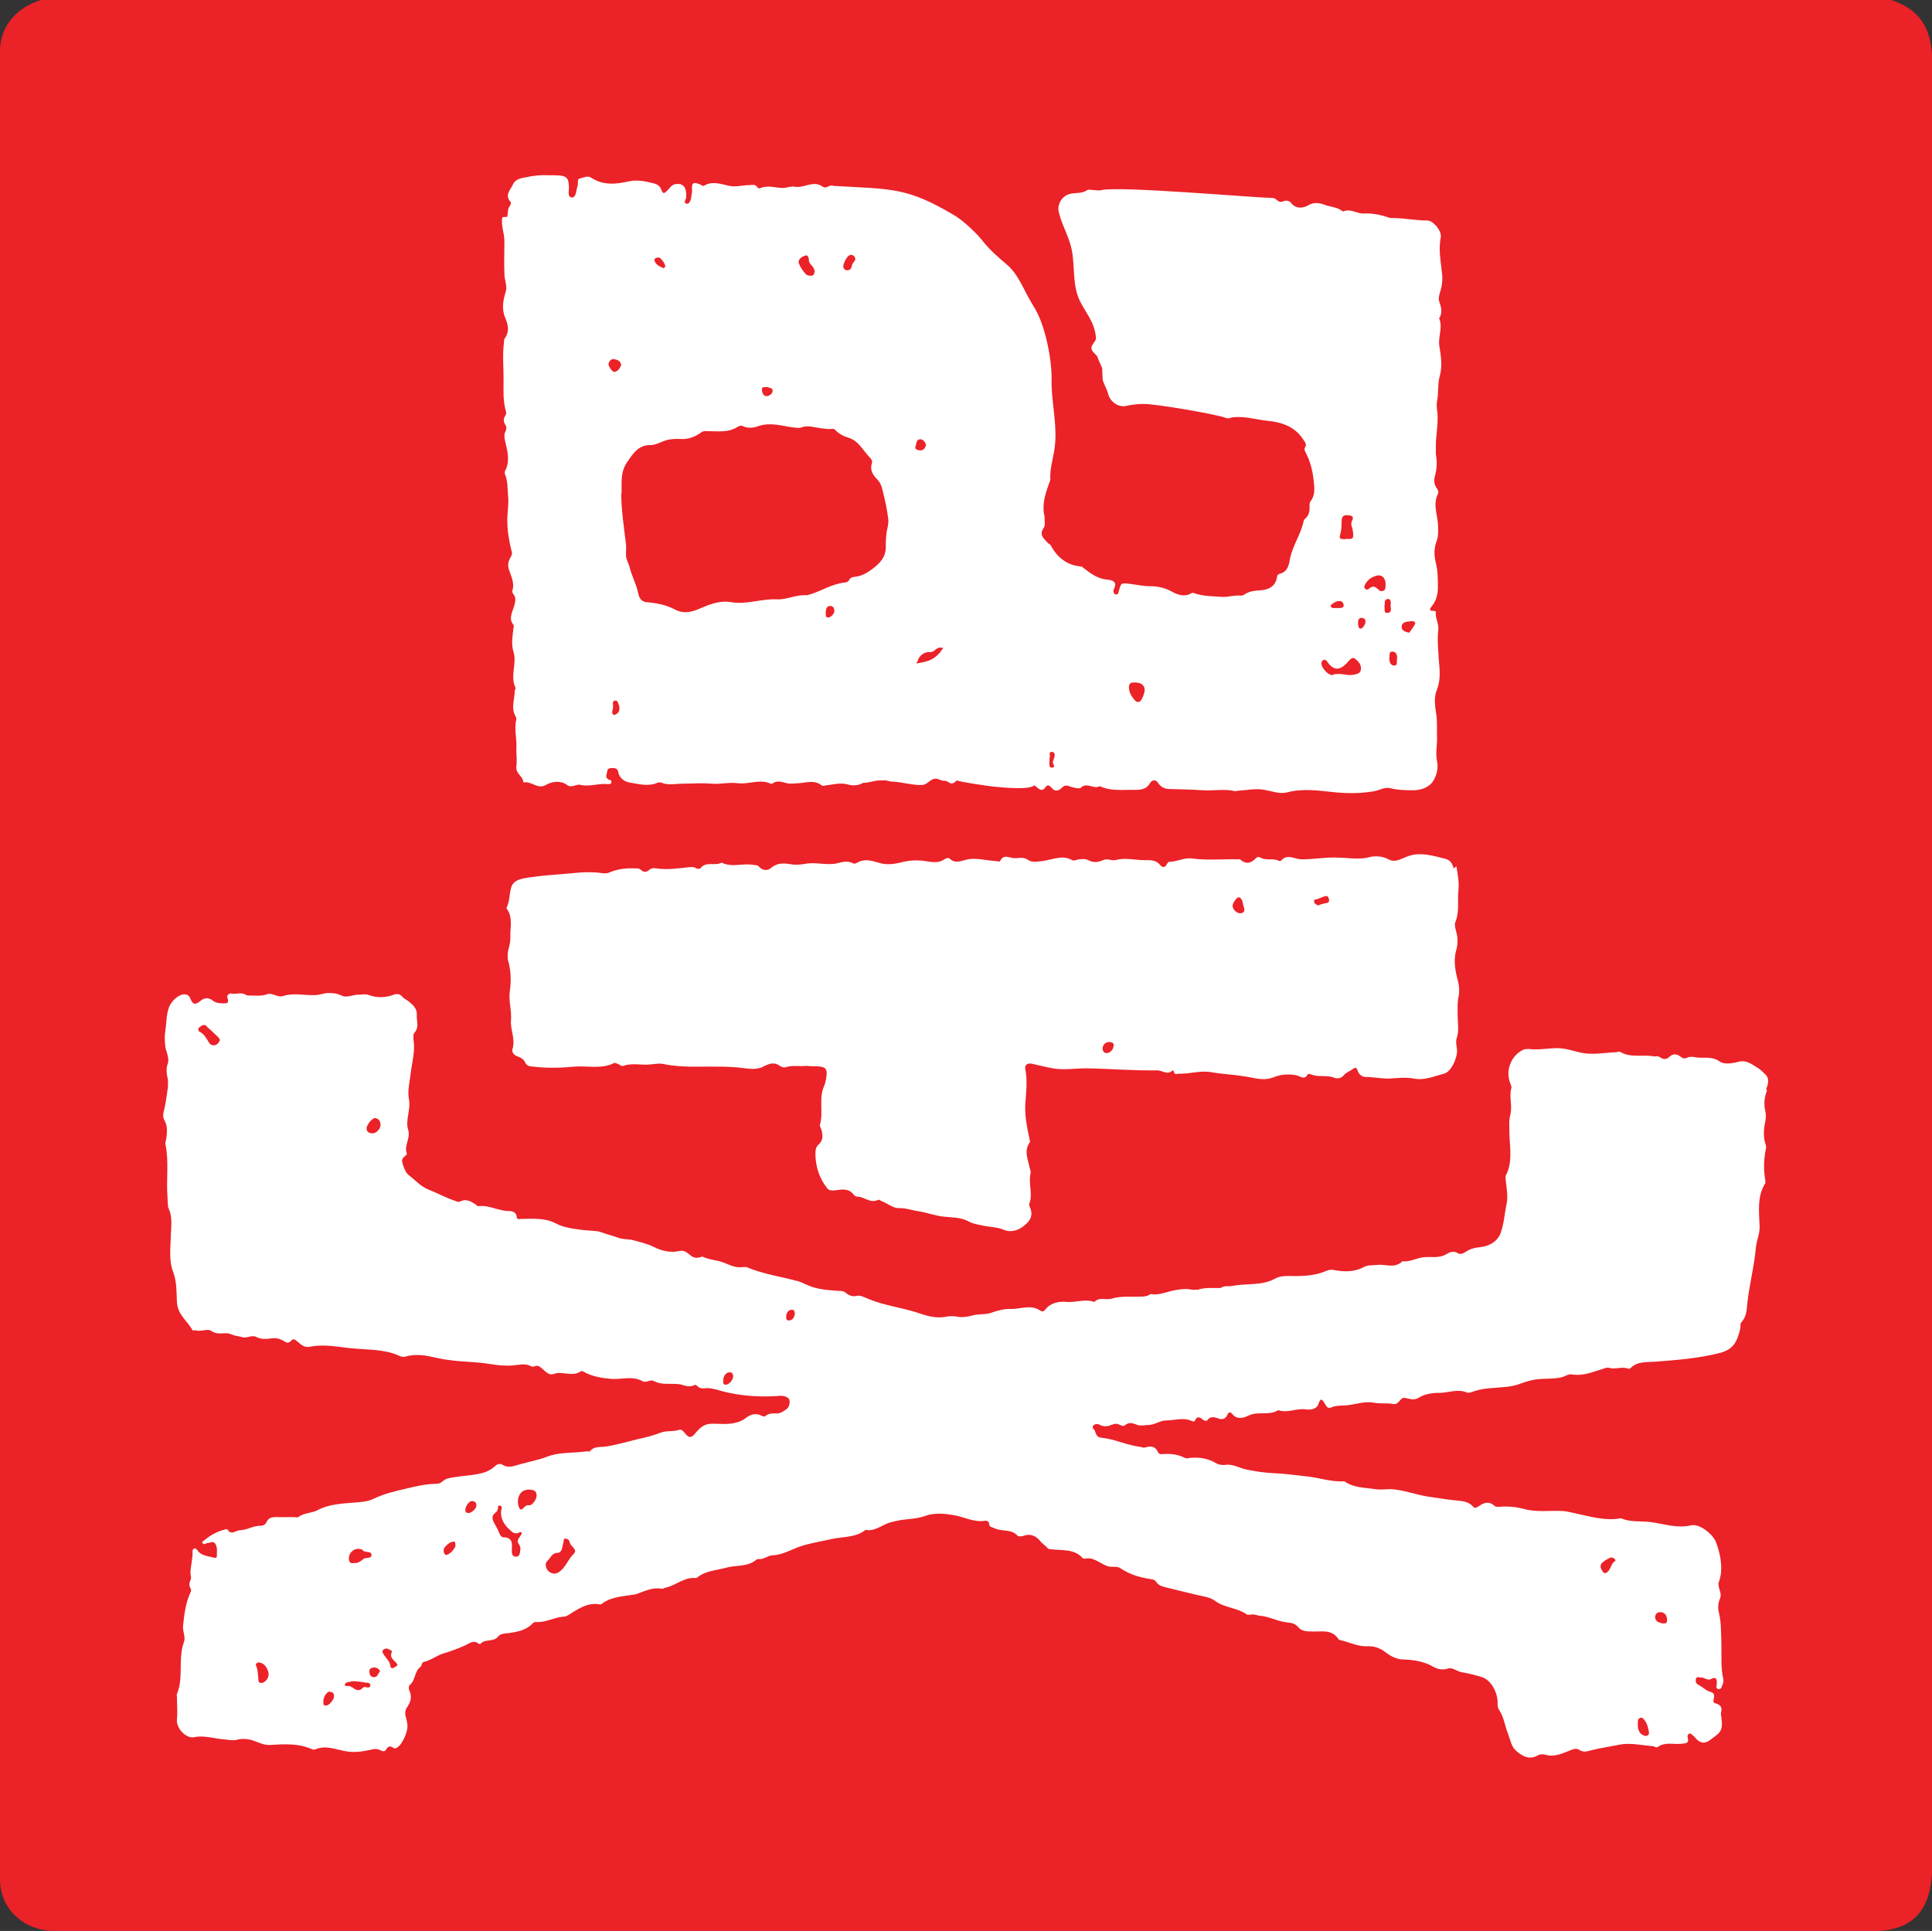 <?xml version="1.0" encoding="UTF-8"?>
<svg xmlns="http://www.w3.org/2000/svg" version="1.1" viewBox="0 0 4.696 4.694">
  <rect x="0" y="0" width="4.696" height="4.694" fill="#333333" stroke="none"/>
  <!-- Generator: Adobe Illustrator 29.7.1, SVG Export Plug-In . SVG Version: 2.1.1 Build 8)  -->
  <g id="Layer_2">
    <rect x=".204" y=".267" width="4.14" height="4.14" fill="#fff"/>
  </g>
  <g id="Layer_1">
    <g>
      <path d="M2.557,1.866c.011,0,.001-.009.002-.014,0-.002.002-.004.002-.006.002-.006.006-.016-.003-.018-.011-.002-.004.01-.007.016,0,0,0,.001,0,.002h0s0,.003,0,.004c0,.006-.002.016.005.016Z" fill="#eb2227"/>
      <path d="M1.503,1.711s-.001-.009-.008-.008c-.005.001-.006.005-.005.01.001.006-.001.012-.002.018,0,.006.004.009.01.005.006-.004.009-.009.007-.019,0,0,0-.004-.003-.007Z" fill="#eb2227"/>
      <path d="M2.236,1.095c.009,0,.012-.005.015-.013-.002-.007-.007-.014-.013-.014-.012-.001-.01.012-.013.018-.002.006.005.008.011.009Z" fill="#eb2227"/>
      <path d="M2.019,1.473c-.011,0-.011.008-.012.016.001.004-.002.011.005.012.007.001.016-.009.016-.016,0-.006-.002-.011-.009-.012Z" fill="#eb2227"/>
      <path d="M2.232,1.604s-.003.006-.005.009c.024-.005.038-.005.057-.026.003-.004.006-.008.009-.012,0,0-.002,0-.003,0-.006-.002-.011,0-.016.004-.004.004-.009.007-.015.006-.014,0-.023.009-.028.019Z" fill="#eb2227"/>
      <path d="M2.06.657c.008,0,.01-.007.011-.013.002-.007.012-.011.006-.02-.003-.004-.008-.006-.013-.003-.007.004-.016.023-.014.029.001.004.004.007.009.007Z" fill="#eb2227"/>
      <path d="M1.612.652s.005-.001.005-.005c0-.006-.012-.022-.016-.021-.005,0-.012.002-.01.008.003.01.013.014.022.018Z" fill="#eb2227"/>
      <path d="M1.863.963c.006,0,.014-.005.015-.012.001-.008-.007-.008-.013-.01-.005.001-.013-.003-.013.006,0,.006.003.016.011.016Z" fill="#eb2227"/>
      <path d="M1.958.667s.01.005.016.003c.005-.001.005-.006.006-.01,0-.012-.014-.017-.014-.028,0-.007-.003-.014-.011-.01-.007.003-.017.009-.013.019.004.01.01.018.017.026Z" fill="#eb2227"/>
      <path d="M2.77,1.706c.006-.004.014-.025.012-.032-.003-.014-.015-.014-.022-.015-.012,0-.015.001-.016.011,0,.014.007.024.015.033.003.003.007.005.011.002Z" fill="#eb2227"/>
      <path d="M1.51,1.197c0,.044.007.087.012.13,0,.01-.001.019,0,.028.002.009.007.017.009.026.005.02.016.04.02.06.003.015.009.022.022.023.024.002.048.007.068.018.024.012.044.004.061-.003.025-.011.05-.02.076-.015.038.006.073-.009.111-.007.023.001.047-.012.072-.01.003,0,.005-.002.008-.002.029-.009.054-.026.085-.029.004,0,.009-.003.01-.006.003-.007.009-.007.015-.008.019-.002.034-.013.048-.024.013-.011.025-.024.026-.045,0-.009,0-.019.001-.028,0-.015.007-.029.005-.044-.003-.023-.008-.047-.014-.07-.002-.01-.006-.019-.014-.027-.009-.009-.017-.022-.012-.037.002-.005,0-.01-.004-.014-.017-.017-.028-.042-.053-.049-.012-.004-.023-.009-.032-.019-.003-.003-.008-.003-.012-.002-.008,0-.015-.001-.023-.002-.016-.002-.031-.008-.047-.002-.007.003-.014,0-.021,0-.028-.004-.055-.013-.084-.003-.011.004-.025.006-.037,0-.004-.002-.009-.001-.012.001-.024.016-.051.011-.077.011-.005,0-.009,0-.014.004-.015.011-.033.017-.052.015-.007,0-.014,0-.02.001-.018.001-.033.014-.05.014-.031,0-.043.022-.057.042-.016.023-.013.05-.013.076Z" fill="#eb2227"/>
      <path d="M3.365,1.474c.002.006-.003.016.007.016.011,0,.009-.01.008-.017,0-.004.001-.008,0-.012-.001-.003-.003-.005-.006-.005-.004,0-.007.002-.008.006,0,.004,0,.008-.001.012Z" fill="#eb2227"/>
      <path d="M3.377,1.601c0,.008.003.017.012.017.009,0,.005-.01.007-.017,0-.007-.001-.017-.012-.017-.009,0-.006.011-.007.017Z" fill="#eb2227"/>
      <path d="M3.426,1.537s.015-.019.014-.023c-.004-.006-.01-.004-.016-.003-.009,0-.018.004-.017.014,0,.008.01.012.019.013Z" fill="#eb2227"/>
      <path d="M3.219,2.179c-.006.002-.012.005-.018.007-.003.001-.008,0-.007.005,0,.005.005.008.01.01.007-.003.015-.005.022-.006.006-.002.005-.008.003-.013-.002-.005-.006-.004-.01-.003Z" fill="#eb2227"/>
      <path d="M2.697,2.533c-.01,0-.016.006-.017.015,0,.007.003.012.01.012.009,0,.017-.01.017-.019,0-.007-.005-.007-.01-.008Z" fill="#eb2227"/>
      <path d="M3.328,1.431c.007-.007.013-.006.02,0,.004.004.008.008.015.005.006-.003.004-.01.005-.015,0-.015-.008-.024-.02-.022-.013.003-.023.009-.03.022-.002.003-.003.007,0,.01.003.003.007.003.009,0Z" fill="#eb2227"/>
      <path d="M3.27,1.31c.02.001.021,0,.018-.021-.001-.007-.006-.014-.002-.022.002-.005.006-.012-.005-.014-.014-.002-.019,0-.02.013,0,.009,0,.018-.002.027-.004.017-.005.017.011.018Z" fill="#eb2227"/>
      <path d="M3.24,1.64c.014-.004.027,0,.039.001.015,0,.027-.004.028-.01.003-.01-.001-.019-.009-.026-.008-.008-.012-.007-.02.002-.019.023-.036.026-.053,0-.002-.002-.004-.004-.007-.003-.004.001-.006.004-.006.008-.001.011.017.031.028.029Z" fill="#eb2227"/>
      <path d="M3.239,1.478s.007,0,.01,0c0,0,0,0,0,0,.003,0,.006,0,.008,0,.004,0,.009-.001.009-.006,0-.006-.004-.011-.01-.011-.008,0-.014.004-.02.009-.004.003,0,.007.003.008Z" fill="#eb2227"/>
      <path d="M3.308,1.528c.006-.002.011-.011.011-.018,0-.006-.006-.008-.01-.008-.008,0-.008.008-.008.014,0,.006.002.014.008.012Z" fill="#eb2227"/>
      <path d="M3.012,2.181c-.007,0-.016.015-.016.021,0,.009.011.019.019.018.009,0,.011-.007.009-.013-.004-.009-.002-.021-.012-.026Z" fill="#eb2227"/>
      <path d="M1.375,3.74c-.007,0-.004.007-.006.012-.003.009-.002.022-.014.023-.014,0-.017.013-.025.02-.007.006-.003.02.005.026.01.007.019.005.027-.002.014-.011.019-.029.032-.041.002-.002.003-.005.004-.006,0-.01-.011-.013-.013-.022-.001-.004-.003-.01-.01-.009Z" fill="#eb2227"/>
      <path d="M1.287,3.621c-.014,0-.022.006-.026.017-.004.01-.002.023.002.029.006.009.011-.008.02-.008.002,0,.004,0,.006,0,.009-.004.017-.018.015-.027-.002-.011-.012-.01-.018-.011Z" fill="#eb2227"/>
      <path d="M1.254,3.727s-.005,0-.008-.002c-.017-.014-.03-.029-.028-.053.002-.005.003-.011-.003-.012-.007-.001-.003.008-.006.011,0,0-.001.003-.002.004-.019.013-.006.025,0,.038.003.005.005.01.007.015.002.004.005.009.009.009.023,0,.022.015.021.03,0,.008,0,.018.011.017.009,0,.009-.011.01-.019,0-.003-.001-.007-.003-.01-.005-.006-.004-.012,0-.017.008-.011.011-.018-.007-.01Z" fill="#eb2227"/>
      <path d="M1.147,3.649c-.007,0-.016.013-.016.022,0,.006.004.007.008.007.008,0,.02-.012.019-.019,0-.007-.005-.01-.011-.01Z" fill="#eb2227"/>
      <path d="M.952,4.017c.002-.005-.004-.006-.008-.008-.004-.003-.009-.001-.012.001-.003.002-.003.007,0,.011.006.01.016.017.017.03,0,.004.006.006.01.002.002-.002.007-.002.007-.007-.002-.002-.003-.004-.005-.006-.006-.006-.014-.012-.009-.023Z" fill="#eb2227"/>
      <path d="M1.102,3.748c-.008,0-.014.006-.019.011-.005.005-.006.011-.003.017.001.003.004.005.008.003.009-.004.015-.012.019-.02,0-.006,0-.012-.005-.012Z" fill="#eb2227"/>
      <path d="M1.494.904c.009-.002.013-.009.016-.017-.002-.01-.01-.013-.018-.014-.007-.001-.011.005-.013.011-.001.006.01.021.014.02Z" fill="#eb2227"/>
      <path d="M3.997,4.22c.006,0,.012-.001.011-.009-.002-.011-.004-.022-.012-.031-.002-.002-.005-.006-.009-.004-.003.001-.006.004-.006.008,0,.003,0,.007,0,.01,0,.013.006.023.016.025Z" fill="#eb2227"/>
      <path d="M1.925,3.184c-.009,0-.013.007-.014.015,0,.004-.001.011.006.011.008,0,.014-.006.015-.017-.001-.002,0-.009-.006-.009Z" fill="#eb2227"/>
      <path d="M4.043,3.946c.006.001.009,0,.009-.008,0-.011-.006-.019-.016-.019-.008,0-.012.004-.013.011,0,.013.01.014.02.017Z" fill="#eb2227"/>
      <path d="M.892,4.091c-.009-.002-.019-.003-.029-.004-.001,0-.004,0-.006,0-.007.002-.018.001-.019.009,0,.005.011,0,.016.005.001,0,.003.001.004.002.008.006.015.009.024,0,.003-.003.006-.002.01-.001.003,0,.007.001.008-.004.001-.006-.004-.007-.008-.008Z" fill="#eb2227"/>
      <path d="M.502,2.494c-.006-.005-.012-.001-.017.003-.004.003-.004.009,0,.011.012.006.017.017.024.028.003.004.006.005.011.005.006,0,.01-.004.013-.009.003-.004,0-.008-.003-.011-.009-.009-.019-.018-.029-.027Z" fill="#eb2227"/>
      <path d="M1.775,3.336c-.009-.001-.017.008-.017.019,0,.004-.002.012.007.011.007,0,.018-.013.017-.02,0-.005-.002-.01-.008-.01Z" fill="#eb2227"/>
      <path d="M.913,2.718c-.007-.002-.022.016-.022.025,0,.009.007.012.014.012.009.001.02-.011.02-.02,0-.009-.004-.015-.012-.017Z" fill="#eb2227"/>
      <path d="M4.696.131c-.005-.069-.034-.109-.099-.131H.1C.044.017.003.059,0,.119v4.449c0,.074.059.125.131.126h4.439c.085-.007.12-.055.126-.137V.131ZM3.54,2.106c.003.019.007.038.005.057-.003.025.003.052-.007.077-.003.007-.001.015.001.023.005.016.005.033,0,.049-.006.023-.002.047.004.07.004.014.005.029.002.042-.003.015-.002.029-.002.043,0,.019.004.037-.002.056-.003.008-.001.017,0,.025.004.019-.013.058-.031.062-.024.006-.047.017-.073.012-.02-.004-.042-.001-.062,0-.019,0-.037-.004-.056-.004-.008,0-.016-.006-.019-.015-.002-.008-.006-.009-.012-.004-.007.005-.016.008-.022.015-.005.007-.015.009-.023.006-.019-.008-.04,0-.058-.009-.001,0-.005,0-.006,0-.008.016-.018.005-.028.003-.019-.004-.039-.002-.056.005-.026.01-.049,0-.074-.003-.025-.004-.05-.005-.074-.009-.027-.006-.054.004-.081.003-.005,0-.011.004-.013-.005,0-.002-.001-.004-.004-.002-.012.011-.024-.001-.036-.001-.057.001-.114-.004-.172-.005-.028,0-.055.005-.082,0-.017-.003-.033-.007-.05-.011-.009-.002-.019.001-.017.012.006.029.002.058,0,.087-.001.028.004.055.01.082,0,.003.003.008.001.01-.015.021-.004.042,0,.063.001.004.003.009.002.012-.006.025.006.05-.003.074-.001.003,0,.005.001.008.01.021,0,.036-.017.048-.013.01-.031.014-.045.008-.016-.007-.033-.007-.049-.01-.012-.003-.025-.004-.036-.01-.021-.012-.045-.01-.067-.013-.02-.003-.039-.01-.059-.013-.015-.002-.029-.008-.045-.007-.015,0-.028-.012-.042-.017-.003-.001-.006-.005-.009-.003-.019.009-.033-.008-.05-.008-.003,0-.007-.002-.009-.005-.013-.017-.031-.012-.048-.01-.007,0-.012,0-.016-.005-.019-.024-.028-.051-.029-.081,0-.01,0-.02.009-.027.01-.01.009-.021.006-.033-.001-.005-.005-.01-.004-.014.009-.031-.004-.065.011-.096.002-.005.003-.011.004-.016.004-.024,0-.029-.024-.03-.009,0-.018,0-.022-.001-.02.002-.035-.002-.051.003-.005.002-.01,0-.014-.002-.014-.011-.026-.007-.04,0-.014.008-.031.007-.046.005-.021-.003-.042-.004-.063-.004-.044-.001-.089.003-.133-.006-.012-.003-.026,0-.039.001-.02.001-.041-.004-.061.003-.005.002-.008-.003-.012-.004-.003-.001-.007-.004-.01-.003-.031.016-.066.006-.098.009-.032.003-.065.004-.098,0-.008-.001-.016,0-.021-.011-.003-.007-.01-.011-.018-.014-.009-.003-.015-.01-.012-.019.007-.024-.006-.046-.004-.069.002-.023-.006-.047-.003-.069.004-.028.003-.053-.005-.08,0-.003,0-.007,0-.01,0-.011.005-.022.006-.032.001-.009,0-.019.001-.029.001-.015.002-.032-.006-.046-.002-.003-.005-.006-.003-.009.007-.015.006-.031.01-.046.005-.02.025-.023.044-.026.034-.005.068-.007.102-.01.027-.003.053-.004.079,0,.005,0,.01,0,.014-.002.021-.009.042-.011.064-.01.004,0,.009,0,.012.003.008.008.015.006.022,0,.005-.004.011-.004.016-.003.027.004.054,0,.08-.003.005,0,.011-.001.016.002.004.003.009.003.012,0,.014-.017.035-.004.051-.013.026.013.053,0,.08.006.004,0,.008,0,.011.004.009.01.021.01.029.003.015-.013.032-.012.048-.009.012.002.023.001.035-.001.025-.005.051.004.076-.001.013-.003.027-.008.041,0,.002.001.007,0,.01-.002.017-.01.034-.005.051,0,.018.006.036.004.053,0,.022-.006.043-.007.066-.003.013.002.027.004.04-.004.004-.003.01-.006.014-.003.014.014.03.005.044.002.023-.004.045.003.067.004.004,0,.01.003.012,0,.008-.017.021-.008.033-.007.011.001.023-.004.034.004.011.008.024.004.037.003.023-.003.047-.016.071-.002.004.002.008,0,.012-.001.009-.002.019-.003.027.001.013.007.025.005.036,0,.011-.005.021.002.03,0,.024-.007.047,0,.071,0,.014,0,.028-.001.038.012.005.006.012.007.016-.002.001-.002.004-.006.006-.006.019,0,.037-.011.056-.008.037.005.073.001.11.002.002,0,.005-.001.006,0,.015.013.027.01.04-.004.002-.002.007-.002.01,0,.014.008.031,0,.045.008.001,0,.003,0,.004,0,.015-.019.034-.004.051-.004.031,0,.061-.006.092-.004.013,0,.026.002.04.002.011,0,.021,0,.031-.003.016-.004.033-.003.048.005.009.005.018.004.026.001.005-.002.01-.004.015-.006.033-.015.066-.004.098.004.011.003.017.012.019.023ZM1.233.527c.002-.009,0-.018.006-.026.002-.003.004-.008.002-.01-.015-.017,0-.03.006-.043.005-.012.019-.015.031-.017.018-.004.036-.006.054-.005.043,0,.05,0,.051.03,0,.008-.004.022.006.024.01.001.011-.012.013-.021,0-.003.002-.005.002-.008.002-.006-.002-.015.005-.017.009-.002.019-.008.028-.002.029.019.06.016.091.009.021-.005.042,0,.062.005.007.002.013.005.017.014.004.012.007.012.017.001.005-.005.008-.011.016-.013.02-.004.029.006.028.031,0,.005-.008.014,0,.016.007.002.011-.007.012-.015,0-.006.003-.012.002-.019-.001-.017.003-.019.019-.013.004.001.006.006.011.003.019-.011.04-.004.057,0,.019.005.035-.001.052-.001.007,0,.013-.003.019.004.002.003.005.005.009.003.017-.007.035-.001.052,0,.011,0,.021-.005.031-.003.023.004.045-.017.068,0,.004.003.01.001.014-.001.005-.003.009-.002.014-.001.141.008.176.003.291.071.016.009.048.036.069.062.017.022.038.04.059.058.03.025.042.065.065.101.029.045.045.131.044.179-.001.049.012.098.009.15-.002.036-.014.061-.012.093-.01.029-.022.058-.014.09,0,.001,0,.003,0,.006,0,.005.002.015-.002.021-.012.017,0,.026.009.036.002.003.006.003.008.007.016.029.039.048.073.051.002,0,.005.002.007.004.017.013.034.026.057.028.013.001.026.005.016.024-.002.004,0,.011.005.012.007.001.006-.005.008-.01.005-.018.005-.018.024-.016.017.002.034.006.052.006.018,0,.036.004.052.013.015.008.031.014.048.004.003-.002.007,0,.01.001.021.007.043.006.064.008.015.001.031-.005.047-.003.002,0,.005-.001.008-.003.012-.008.024-.009.038-.01.02-.001.037-.009.041-.032,0-.004.002-.007.006-.008.021-.005.023-.023.026-.039.007-.032.027-.059.033-.091,0,0,0-.001.001-.002.011-.008.014-.02.013-.033,0-.004,0-.009.003-.012.013-.018.008-.038.006-.058-.003-.022-.009-.043-.02-.063-.001-.003-.002-.007,0-.009.005-.008,0-.013-.004-.019-.02-.032-.053-.043-.087-.046-.027-.003-.053-.011-.081-.009-.007,0-.014.005-.02.002-.022-.009-.18-.036-.203-.034-.014,0-.027.002-.041.005-.02.003-.038-.011-.043-.031,0,0,0,0,0,0-.003-.011-.011-.024-.013-.034,0-.004-.001-.027-.001-.027-.002-.005-.01-.022-.011-.026-.001-.006-.013-.012-.015-.021-.002-.01.012-.018.011-.027-.004-.039-.023-.057-.039-.089-.021-.042-.01-.093-.023-.137-.008-.028-.024-.056-.029-.082-.003-.019.01-.038.029-.042,0,0,0,0,0,0,.014-.003.028,0,.041-.009.004-.002.011,0,.016,0,.006,0,.012.002.019,0,.042-.01.366.018.409.019.006,0,.011,0,.015.004.006.005.01.008.018.004.005-.002.013-.002.018.004.012.016.03.013.042.006.015-.009.03-.005.04-.001.013.005.029.005.041.014.001,0,.003.002.004.002.018-.008.033.006.05.005.021-.001.041.003.061.01.003.001.006.001.009.001.028,0,.056.006.084.006.015,0,.036.026.033.041-.006.029,0,.058.003.087.002.016,0,.032-.005.047-.002.007-.004.015-.002.021.005.014.009.028,0,.042.01.023-.004.046.001.07.004.023.007.049,0,.072-.005.02-.002.04-.006.059-.002.011,0,.021.001.031.002.026-.004.052-.004.078,0,.007,0,.013,0,.02.003.016.003.032-.001.048-.003.011-.005.022.002.033.003.004.007.01.004.016-.012.024-.002.047,0,.071.001.016.002.031-.004.046-.006.017-.005.034-.001.05.005.02.005.041.005.061,0,.015-.004.032-.015.045-.005.006-.007.011.004.011.003,0,.006,0,.006.003-.002.015.008.028.006.044-.003.023,0,.046.001.069.002.025.006.051-.005.077-.007.018-.004.039-.001.058.003.02.001.04.002.06,0,.018-.004.036,0,.055.003.014,0,.031-.008.045-.01.018-.029.024-.047.025-.019,0-.039,0-.059-.005-.013-.003-.024.004-.037.007-.032.006-.065.006-.097.003-.039-.004-.077-.01-.116,0-.019.005-.038-.003-.056-.006-.022-.004-.042.001-.062.002-.003,0-.007.002-.01.001-.026-.006-.052,0-.079-.002-.027-.002-.053-.002-.08-.003-.011,0-.021-.005-.028-.016-.006-.008-.014-.006-.019.002-.01.018-.029.016-.044.016-.026,0-.053.003-.078-.009-.014.009-.031-.011-.046.004-.003.003-.018,0-.026-.003-.009-.004-.014-.003-.02.003-.008.008-.017.01-.025,0-.006-.007-.011-.008-.016,0-.004.007-.011.006-.017.001-.003-.002-.006-.005-.009-.007-.011.012-.078.005-.09.004-.017-.001-.096-.013-.098-.016-.018.017-.017,0-.032.001-.007,0-.014-.006-.021-.005-.011,0-.019.014-.03.015-.022.002-.05-.007-.074-.008-.01,0-.012-.004-.022-.003-.008,0-.015,0-.023.002-.009.002-.018.004-.026.004-.01.006-.023.008-.037.004-.018-.005-.035,0-.052.002-.004,0-.009.003-.012,0-.018-.014-.038-.006-.057-.005-.009,0-.018.002-.027,0-.012-.003-.024-.008-.036.001,0,0-.003,0-.004,0-.026-.012-.053.002-.078-.001-.023-.003-.045.003-.067.001-.022-.002-.045,0-.068,0-.018,0-.036.005-.054-.003-.002,0-.004,0-.006,0-.023.011-.047.004-.071,0-.012-.002-.024-.012-.026-.024-.001-.008-.006-.011-.013-.011-.006,0-.013,0-.014.007,0,.007-.007.015.003.021.003.002.008,0,.007.006,0,.006-.006.005-.01.005-.022-.002-.043.007-.065.002-.011-.003-.021.009-.033,0-.015-.011-.035-.009-.051,0-.02.012-.035-.01-.055-.006,0-.015-.019-.021-.017-.038.002-.015,0-.03,0-.044.002-.024-.006-.047,0-.071,0-.002,0-.004-.001-.006-.013-.021-.003-.042-.003-.063,0-.003.003-.006.002-.008-.014-.029.004-.059-.005-.088-.006-.019-.002-.038,0-.057,0-.003.002-.005,0-.008-.013-.016-.002-.032.002-.047.002-.009.005-.017-.001-.026-.002-.003-.005-.007-.004-.009.007-.021-.004-.038-.009-.056-.002-.009,0-.019.006-.028.003-.005.003-.01.001-.015-.006-.024-.01-.049-.01-.074,0-.019.004-.038.002-.058-.002-.018,0-.036-.008-.054,0-.002,0-.004,0-.006.014-.025.006-.051,0-.077-.001-.006-.002-.013.001-.019.003-.005.004-.012.001-.016-.006-.009-.006-.016,0-.025.001-.002.002-.006.001-.008-.008-.026-.006-.053-.006-.078,0-.03-.003-.061.001-.091,0-.003,0-.006.001-.008.012-.016.01-.032.003-.049-.01-.022-.007-.043,0-.065.005-.015-.003-.029-.003-.044-.001-.027,0-.053,0-.08,0-.02-.009-.038-.005-.058ZM4.295,2.651c-.007.017-.008.034-.004.051.002.008.001.015,0,.023-.004.019-.006.039.001.058,0,.002.001.004.001.006-.006.027-.007.054-.002.081,0,.002,0,.005,0,.006-.021.033-.015.07-.014.107,0,.017-.007.032-.009.049-.004.046-.016.091-.021.137-.001.014-.002.032-.014.045-.004.004-.002.011-.003.016-.008.032-.016.05-.05.059-.051.013-.103.017-.155.021-.02.002-.045-.002-.062.016-.001.001-.004.002-.006.001-.015-.006-.031.003-.046-.002-.004-.001-.007,0-.01.001-.027.008-.052.02-.081.015-.009-.001-.016.005-.024.007-.025.006-.051.001-.076.008-.008.002-.015.004-.023.007-.022.009-.045.009-.068.011-.016.001-.031.003-.046.008-.006.002-.012.005-.018.003-.023-.01-.047.002-.07.001-.014,0-.033.003-.047.012-.012.007-.022.002-.034,0-.011-.001-.014.018-.028.015-.015-.003-.03,0-.046-.003-.019-.004-.039.002-.057.005-.016.003-.034,0-.049.007-.007.003-.01-.004-.014-.01-.004-.006-.009-.018-.015,0-.004.014-.02.016-.032.014-.022-.003-.044.01-.066.002-.022.014-.049.002-.072.013-.01.005-.028.012-.04-.004-.004-.005-.009-.005-.012.003-.004.009-.012.012-.022.008-.009-.003-.019-.006-.026.004-.002.003-.007.002-.01,0-.008-.007-.015-.011-.021.002-.001.003-.005.001-.008,0-.02-.009-.041-.001-.062-.001-.014,0-.027.011-.043.011-.009,0-.017.003-.026,0-.009-.003-.02-.009-.031.001-.003.003-.009,0-.014-.002-.005-.003-.011-.002-.016,0-.01.004-.021.007-.032,0-.004-.002-.011-.002-.015.003-.004.006.003.008.004.012.003.008.005.016.016.017.032.003.061.018.093.022.004,0,.009.003.012.002.014-.004.026-.005.033.012.001.003.006.004.009.004.019-.002.038,0,.056.009.003.002.008.001.012,0,.023-.002.044.001.064.013.007.004.016.005.022.004.02-.003.036.009.055.012.02.004.04.007.06.008.028.001.056.005.083.008.03.003.06.014.092.012.022.016.049.015.074.019.013.002.026,0,.039,0,.031.002.059.013.089.018.022.003.044.007.065.009.018.002.034.002.046.016.004.004.007.002.011,0,.013-.009.026-.016.041-.002.002.002.007.002.01.002.022-.002.043,0,.064.006.029.007.058.003.087.004.009,0,.018.002.027.004.039.008.078.021.118.014,0,0,.002,0,.002,0,.022.01.047.006.07.009.033.004.065.016.099.008.021-.005.054.022.061.041.005.013.009.028.011.041.002.015.003.033-.002.049,0,.003-.003.007-.003.01-.001.012.009.025.004.036-.005.012-.006.024-.003.035.006.025.005.049.006.074.001.03-.002.06.005.089,0,.003,0,.007-.001.01-.003.005-.003.014-.011.013-.008-.001-.004-.008-.004-.014,0-.008,0-.018-.015-.01-.008.004-.015-.005-.024-.004-.004,0-.01-.004-.012.004-.001.005,0,.01.005.013.002.001.005.003.007.004.008.005.015.012.024.014.018.005,0,.024.01.027.014.004.019.01.015.024,0,.003,0,.007.001.01.005.037-.004.038-.029.057-.013.009-.023.006-.034-.006-.002-.003-.005-.005-.007-.007-.002-.002-.005-.004-.007-.004-.003,0-.006.005-.005.009.005.016-.006.015-.016.016-.019.002-.04-.005-.057.008-.003.002-.007-.001-.01-.002-.027-.002-.056-.009-.082-.004-.023.005-.047.008-.07.014-.01.003-.019.005-.028-.001-.006-.004-.013-.003-.02,0-.021.008-.041.019-.065.011-.004-.001-.011,0-.014.001-.022.014-.041.003-.056-.011-.01-.009-.013-.025-.018-.039-.008-.019-.01-.041-.022-.059-.003-.004-.004-.009-.004-.014.002-.026-.015-.059-.038-.066-.016-.005-.032-.009-.049-.012-.013-.002-.024-.014-.036-.008-.013.003-.023,0-.031-.004-.023-.014-.048-.018-.075-.019-.016,0-.031-.008-.044-.018-.013-.01-.028-.015-.043-.014-.024.001-.044-.01-.066-.015-.002,0-.004-.001-.005-.003-.016-.024-.041-.017-.063-.018-.014,0-.026,0-.036-.012-.009-.011-.025-.009-.037-.012-.018-.004-.034-.012-.052-.014-.008,0-.016-.005-.024-.003-.003,0-.008.001-.01,0-.023-.017-.054-.016-.077-.033-.008-.006-.017-.009-.027-.011-.029-.006-.058-.014-.088-.021-.011-.003-.022-.004-.029-.015-.002-.003-.007-.006-.011-.006-.027-.004-.053-.011-.076-.027-.007-.005-.018-.002-.028-.004-.02-.005-.035-.024-.058-.019-.002,0-.005,0-.006-.002-.021-.023-.05-.017-.076-.021-.004,0-.007,0-.01-.004-.004-.005-.011-.009-.015-.014-.012-.015-.025-.021-.044-.014-.004.001-.01.001-.012,0-.015-.018-.038-.01-.057-.019-.006-.003-.012-.002-.013-.011,0-.006-.006-.008-.011-.007-.027.004-.05-.01-.076-.014-.024-.004-.047-.006-.071.003-.02.007-.041.006-.061.01-.01.002-.02.004-.03.008-.016.007-.032.019-.051.015-.024.019-.053.016-.081.022-.027.006-.054.01-.08.019-.022.008-.042.02-.066.021-.01,0-.02.01-.032.009-.002,0-.005,0-.006.001-.022.019-.05.013-.074.02-.022.006-.046.007-.065.02-.004.002-.006.006-.011.005-.026-.002-.045.017-.069.023-.004,0-.008.004-.012.003-.023-.004-.043.007-.064.014,0,0-.001,0-.002,0-.028.005-.057.005-.081.024,0,0-.003,0-.004,0-.029-.005-.051.011-.074.025-.004.003-.009.005-.014.005-.023.002-.044.015-.067.013-.004,0-.006.002-.009.005-.016.016-.037.019-.057.022-.009.001-.02.001-.025.008-.012.015-.032.005-.043.018-.001.001-.002.001-.004,0-.014-.011-.024,0-.036.005-.016.007-.032.013-.049.018-.017.005-.031.017-.049.021-.006.002-.004.009-.008.012-.015.011-.012.033-.026.044-.003.002-.003.011,0,.016.006.015.001.027-.007.039-.009.013,0,.027.001.04.003.016-.012.051-.026.058-.003.002-.005.001-.008,0-.007-.005-.012-.005-.017.003-.004.008-.01.005-.016.002-.008-.004-.016-.002-.024,0-.019.004-.039.007-.059.003-.024-.004-.047-.015-.072-.005-.003.001-.007.002-.01,0-.034-.015-.069-.012-.104-.01-.016,0-.03-.009-.046-.013-.011-.002-.02-.003-.031,0-.011.003-.023,0-.035-.001-.023-.002-.047-.01-.07-.005-.02.004-.044-.022-.042-.043.002-.019,0-.037,0-.056,0-.002-.001-.004,0-.006.017-.04.002-.085.017-.126.005-.013-.004-.027-.002-.041.003-.027.006-.054.018-.08.002-.004.002-.007,0-.01-.004-.007-.003-.013,0-.02.003-.005,0-.011,0-.016,0-.019.006-.036.005-.055,0-.003.005-.012.013,0,.008.012.026.013.041.017.002,0,.005,0,.005-.003,0-.01.002-.021-.003-.03-.005-.009-.012-.004-.018-.003-.003,0-.006.001-.008.002-.004.002-.005-.001-.006-.003-.002-.003.001-.003.003-.004.015-.014.033-.023.052-.028.002,0,.006-.001.006,0,.009.015.019.003.029.002.018,0,.034-.012.053-.011.004,0,.011-.004.012-.007.006-.016.019-.014.032-.014.011,0,.023,0,.034,0,.004,0,.01.001.012,0,.014-.011.032-.009.047-.017.031-.016.064-.016.097-.019.014-.001.028-.003.04-.009.025-.012.051-.018.077-.024.025-.006.05-.012.076-.012.011,0,.015-.01.026-.013.025-.006.05-.006.075-.011.015-.003.028-.008.039-.018.007-.006.012-.009.022-.003.014.008.029,0,.042-.003.021-.006.044-.01.064-.018.032-.012.064-.008.096-.013.003,0,.007.001.008,0,.011-.014.027-.009.041-.012.025-.004.049-.011.073-.017.019-.004.039-.009.057-.016.015-.006.03-.002.045-.007.006-.002.01.002.014.007.011.014.017.013.027,0,.011-.013.022-.023.042-.022.017,0,.036.002.053-.002.009-.002.018-.005.027-.012.01-.008.023-.013.037-.006.004.002.008.004.012,0,.008-.006.017-.005.026-.005.009,0,.016-.005.023-.01.008-.005.009-.016.008-.022-.001-.007-.012-.011-.021-.011-.049.004-.098.001-.146-.012-.013-.004-.027-.008-.041-.006-.005,0-.01,0-.014-.004-.003-.002-.006-.006-.009-.004-.013.007-.025,0-.036-.002-.021-.003-.043.003-.063-.008-.004-.002-.008-.001-.012,0-.005.002-.012.003-.016,0-.025-.013-.051-.003-.076-.005-.02-.002-.041-.005-.06-.014-.004-.002-.01-.007-.014-.004-.021.014-.044-.002-.065.006-.011.004-.019-.005-.026-.011-.007-.006-.012-.012-.022-.007-.002,0-.005,0-.006,0-.014-.009-.029-.004-.044-.003-.018.002-.037,0-.056-.003-.034-.006-.068-.005-.101-.01-.01-.001-.019-.003-.029-.005-.026-.006-.051-.011-.077-.003-.004.001-.009,0-.012-.001-.027-.013-.055-.015-.085-.017-.021-.001-.042-.003-.063-.006-.024-.003-.049-.005-.073,0-.012.002-.02-.005-.028-.012-.006-.005-.011-.01-.017-.002-.006.006-.011.004-.017,0-.011-.007-.022-.008-.034-.006-.011.001-.022.002-.033-.004-.012-.006-.023.005-.036,0-.006-.002-.014-.002-.021-.005-.005-.002-.01-.004-.016-.004-.013,0-.024.003-.037-.006-.009-.006-.024.003-.037-.001-.002,0-.007,0-.008,0-.012-.023-.036-.037-.038-.069-.001-.024,0-.048-.009-.073-.01-.024-.007-.054-.006-.081,0-.024.006-.049-.005-.073-.003-.007-.002-.02-.003-.03-.003-.042.004-.085-.005-.127,0-.005.001-.008.002-.012.002-.015.004-.031-.004-.045-.004-.007-.004-.015-.002-.022.005-.019.007-.038.01-.058,0-.007.001-.013,0-.02-.003-.013-.005-.026,0-.039.004-.014-.004-.027-.006-.04-.002-.014-.002-.028,0-.04.003-.019.002-.038.009-.057.006-.015.023-.031.038-.031.007,0,.012.005.014.011.005.013.011.016.023.006.009-.008.02-.011.032-.001.005.004.014.006.022.006.009,0,.018.002.013-.013-.003-.007.005-.012.009-.011.012.003.024-.004.035.003.003.002.007.002.01.002.014,0,.028.002.042-.003.013-.005.025.009.04.004.025-.008.051-.001.077-.002.012,0,.023-.006.035-.005.01,0,.019.001.029.006.013.007.028-.003.043-.002.007,0,.014-.002.021,0,.021.008.042.008.063,0,.008-.003.015-.002.021.005.004.005.01.007.015.011.011.009.022.018.02.036,0,.014.006.028-.006.041-.003.003-.002.011-.002.016.005.029-.004.056-.007.084-.002.02-.008.04-.004.061.005.025-.009.05-.002.074.007.021-.011.039-.003.058,0,0,0,.003-.002.004-.005.005-.012.009-.009.018.003.011.007.024.016.031.016.012.028.027.048.035.021.008.042.02.064.027.005.002.009.004.014.001.013-.006.024,0,.035.007.003.002.004.005.009.005.025-.003.048.012.074.012.009,0,.017.004.018.014.001.008.005.005.012.005.028,0,.057-.003.083.011.021.011.044.013.066.016.014.002.031.001.043.005.014.005.029.009.043.014.011.004.022.003.033.005.019.005.037.009.055.018.018.009.039.014.061.009.009-.002.016.002.023.008.008.007.016.011.027.007.002,0,.005-.002.006-.001.017.008.036.008.053.015.015.006.029.013.045.01.003,0,.006,0,.008,0,.04.017.083.023.124.034.009.002.017.007.025.01.024.011.05.012.075.014.006,0,.013,0,.018.005.008.006.016.01.027.007.01-.002.02.005.029.008.041.017.085.021.127.036.018.006.039.011.06.007.009-.002.019-.002.029,0,.012.002.023,0,.035-.003.016-.005.034-.001.05-.008.014-.005.032-.009.046-.008.022,0,.047-.011.068.003.006.004.01.004.014-.002.014-.017.034-.02.054-.018.022.001.043-.008.065,0,.012-.013.028-.004.042-.008.022-.007.045-.004.067-.005.008,0,.017,0,.024-.004.002-.001.004-.003.006-.002.021.003.039-.007.059-.01.012-.002.026-.004.038-.001.006.001.011,0,.016,0,.015-.005.032-.004.047-.004.003,0,.006,0,.008,0,.009-.007.02-.003.029-.005.034-.007.07,0,.102-.017.015-.009.033-.007.05-.007.026,0,.052-.002.077-.013.005-.002.01-.003.016-.002.025.005.05.006.074-.007.009-.005.021-.004.032-.005.02-.003.043.01.062-.009.016.002.031-.006.046-.009.02-.004.042.004.062-.009.007-.004.016-.008.026-.002.007.005.015,0,.02-.003.01-.007.021-.01.033-.011.023-.002.045-.014.052-.036.008-.022.009-.046.014-.069.004-.018,0-.038-.002-.057,0-.004-.001-.009,0-.012.017-.032.01-.067.009-.1,0-.016-.002-.032.002-.048.006-.022-.004-.045.003-.066,0-.002-.001-.005-.002-.008-.014-.032,0-.069.03-.084.005-.002.01-.002.014-.002.023.003.047-.002.07-.002.019,0,.038.007.057.011.029.006.056,0,.083-.001.005,0,.01-.003.014,0,.025.014.054.005.081.01.005,0,.01-.001.014.002.009.007.017.005.024-.002.008-.007.017-.006.025,0,.005.004.01.007.017.003.008-.004.018-.001.027,0,.018.001.035-.003.053.01.01.007.031.004.045,0,.02-.005.033.007.048.016.005.003.01.008.015.013.014.011.008.027.004.038Z" fill="#eb2227"/>
      <path d="M.802,4.112c-.008,0-.017.014-.016.026,0,.004,0,.009.007.008.007,0,.019-.015.019-.022,0-.006-.002-.011-.009-.011Z" fill="#eb2227"/>
      <path d="M.629,4.041s-.009.002-.007.007c.005.011.005.023.006.035,0,.009.007.01.014.006.009-.006.013-.016.01-.025-.003-.01-.009-.021-.023-.023Z" fill="#eb2227"/>
      <path d="M.908,4.054c-.006,0-.011.003-.01.01,0,.006.002.013.011.013.01,0,.009-.009.015-.014-.003-.007-.009-.009-.015-.01Z" fill="#eb2227"/>
      <path d="M3.905,3.823c.011-.007.01-.023.022-.029-.002-.006-.006-.007-.01-.008-.005,0-.025.012-.026.018-.002.007.002.012.005.017.002.003.005.004.009.002Z" fill="#eb2227"/>
      <path d="M.865,3.8c.007-.002.013-.005.018-.01.006-.005.02,0,.02-.01,0-.011-.016-.004-.022-.012,0-.001-.002-.002-.004-.002-.014-.004-.028.006-.029.021,0,.012.004.015.016.012Z" fill="#eb2227"/>
    </g>
  </g>
</svg>